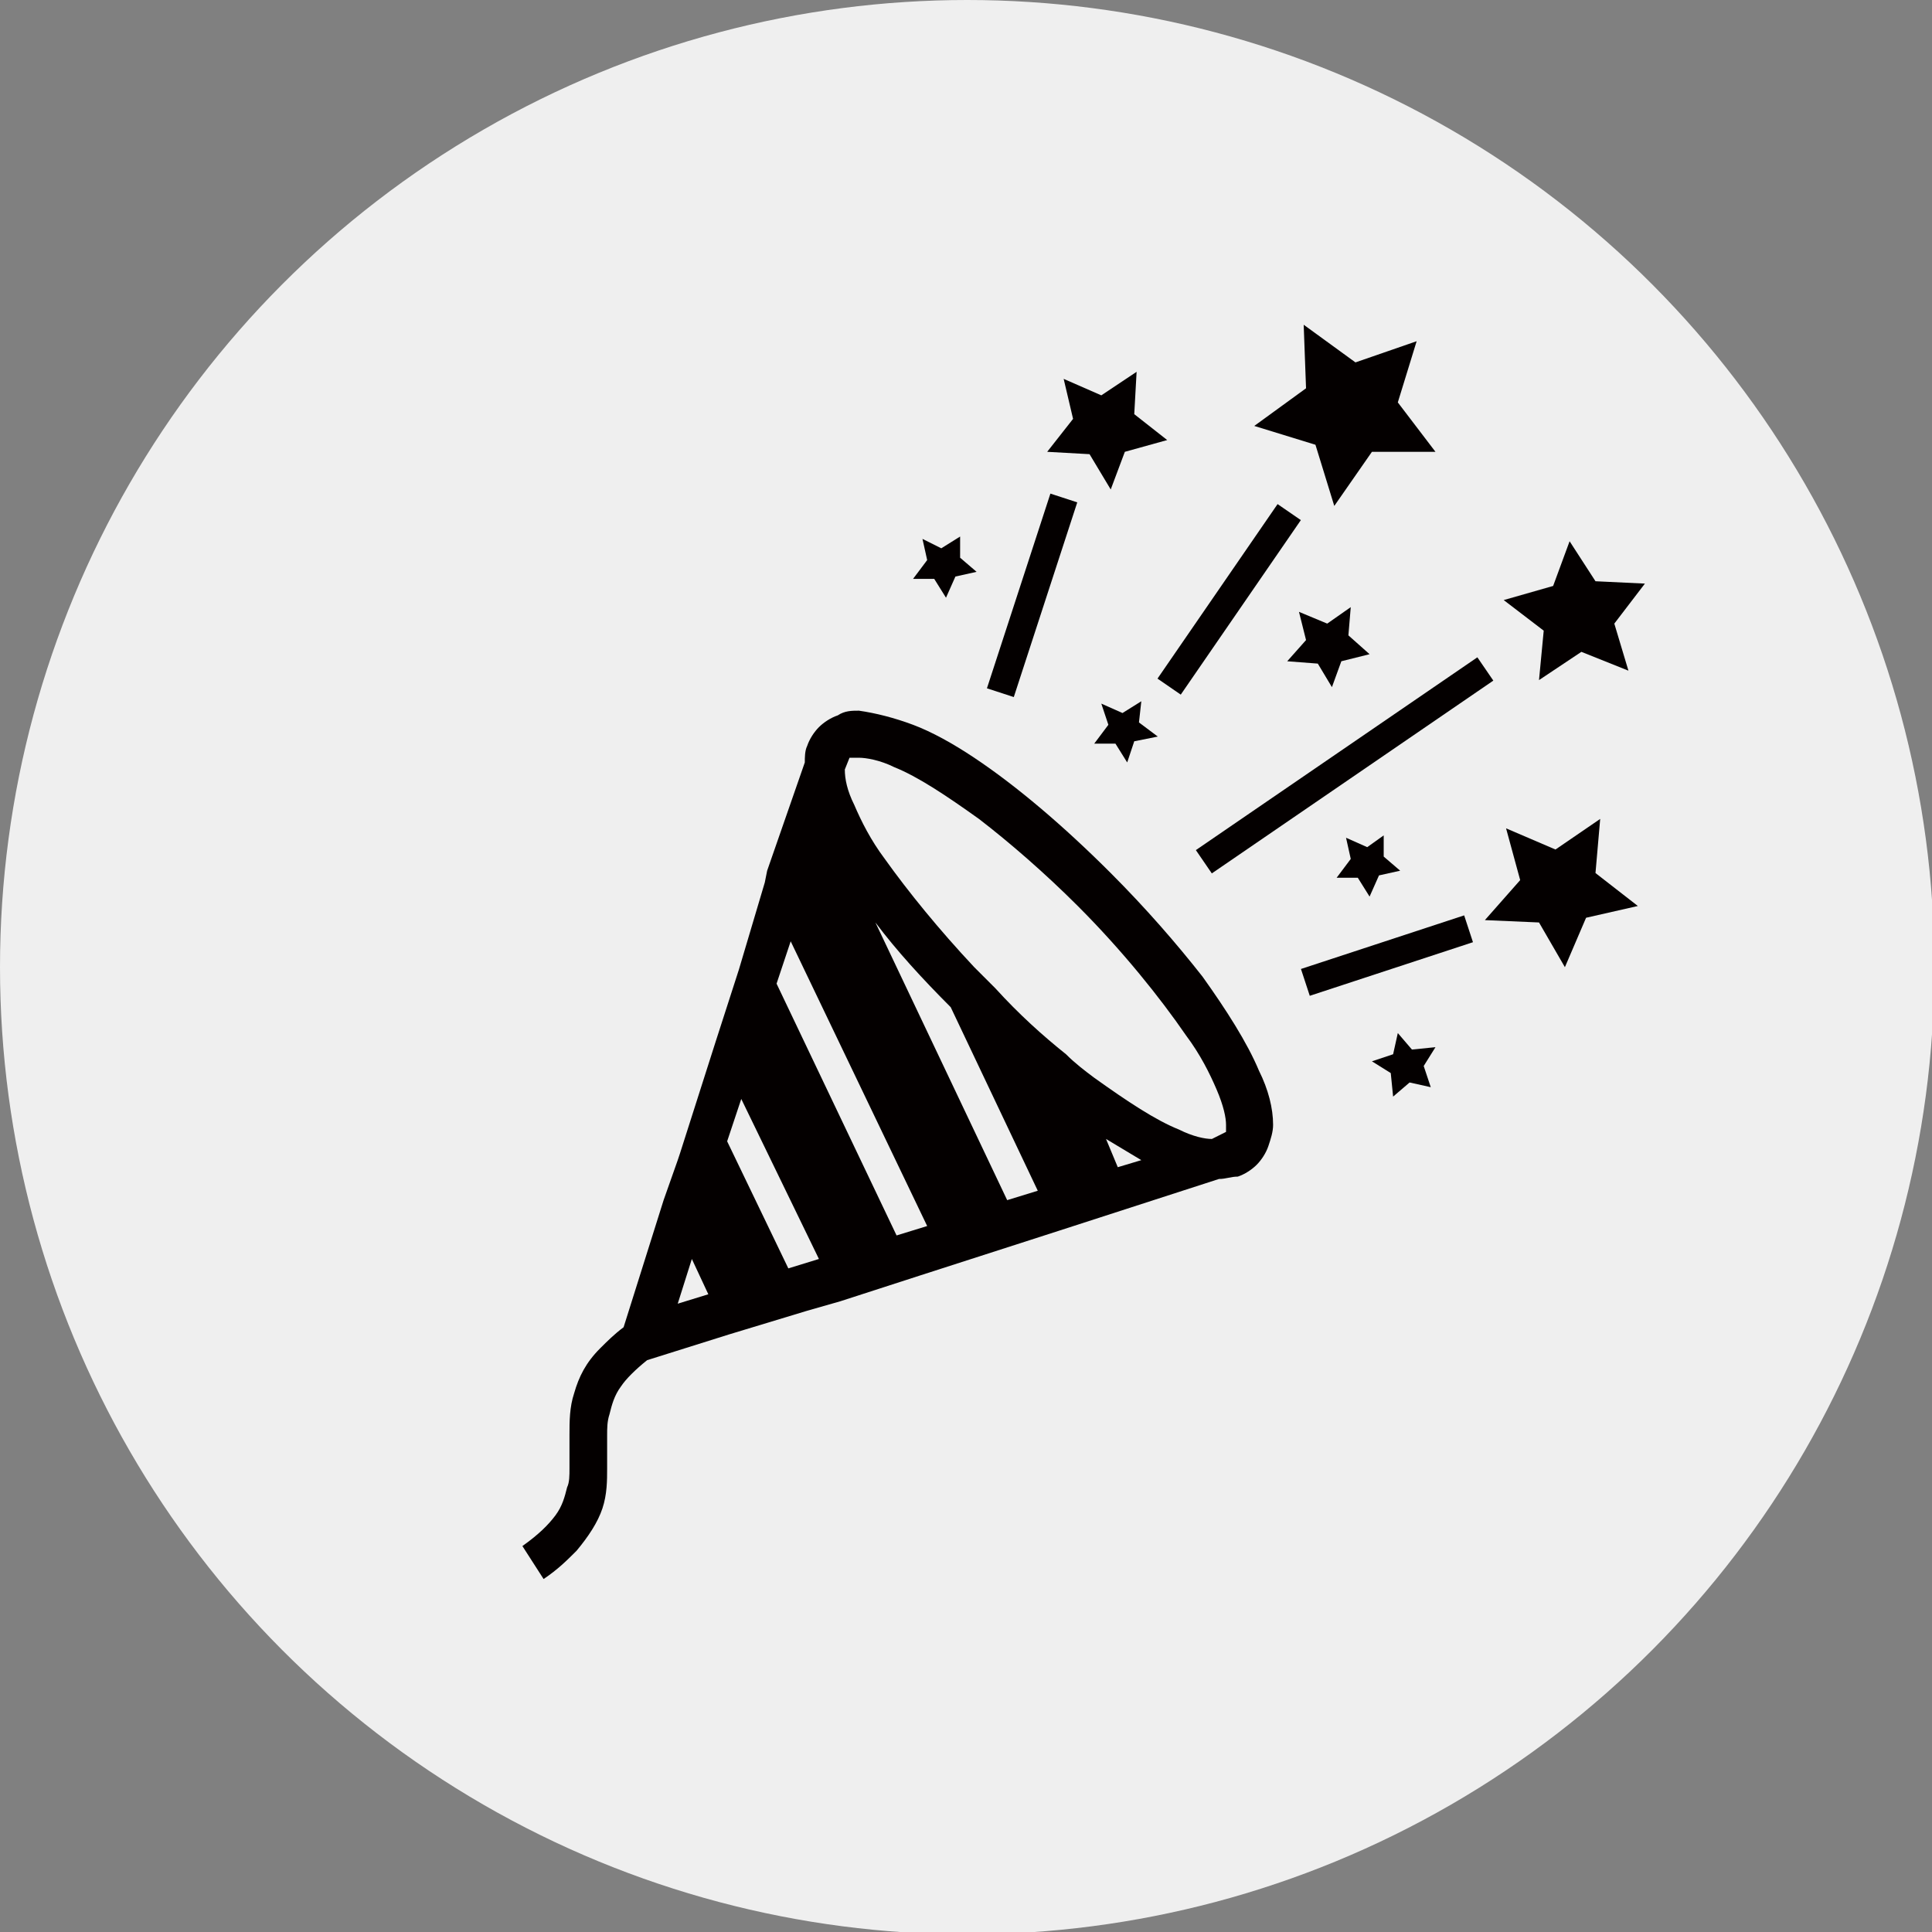 <?xml version="1.0" encoding="utf-8"?>
<!-- Generator: Adobe Illustrator 24.1.2, SVG Export Plug-In . SVG Version: 6.00 Build 0)  -->
<svg version="1.1" id="レイヤー_1" xmlns="http://www.w3.org/2000/svg" xmlns:xlink="http://www.w3.org/1999/xlink" x="0px"
	 y="0px" viewBox="0 0 82.1 82.1" style="enable-background:new 0 0 82.1 82.1;" xml:space="preserve">
<rect x="0" y="0" width="82.1" height="82.1" fill="#808080" stroke="none"/>
<style type="text/css">
	.st0{fill:#EFEFEF;}
	.st1{fill:#040000;}
</style>
<circle class="st0" cx="41.1" cy="41.1" r="41.1"/>
<g>
	<rect x="39.5" y="24.7" transform="matrix(0.31 -0.951 0.951 0.31 6.205 59.157)" class="st1" width="8.7" height="1.2"/>
	<rect x="55.3" y="40" transform="matrix(0.95 -0.312 0.312 0.95 -9.731 20.43)" class="st1" width="7.3" height="1.2"/>
	<rect x="47.7" y="24.9" transform="matrix(0.567 -0.824 0.824 0.567 1.624 54.024)" class="st1" width="9" height="1.2"/>
	<rect x="49.9" y="31.9" transform="matrix(0.825 -0.565 0.565 0.825 -8.373 38.001)" class="st1" width="14.5" height="1.2"/>
	<polygon class="st1" points="68,34.8 66.1,36.1 64,35.2 64.6,37.4 63.1,39.1 65.4,39.2 66.5,41.1 67.4,39 69.6,38.5 67.8,37.1 	"/>
	<polygon class="st1" points="56.4,26.5 55.2,26 55.5,27.2 54.7,28.1 56,28.2 56.6,29.2 57,28.1 58.2,27.8 57.3,27 57.4,25.8 	"/>
	<polygon class="st1" points="57.7,37.3 58.2,38.1 58.6,37.2 59.5,37 58.8,36.4 58.8,35.5 58.1,36 57.2,35.6 57.4,36.5 56.8,37.3 	
		"/>
	<polygon class="st1" points="47.4,31.6 47.9,32.4 48.2,31.5 49.2,31.3 48.4,30.7 48.5,29.8 47.7,30.3 46.8,29.9 47.1,30.8 
		46.5,31.6 	"/>
	<polygon class="st1" points="39.7,24.6 40.2,25.4 40.6,24.5 41.5,24.3 40.8,23.7 40.8,22.8 40,23.3 39.2,22.9 39.4,23.8 38.8,24.6 
			"/>
	<polygon class="st1" points="60,44.6 59.4,43.9 59.2,44.8 58.3,45.1 59.1,45.6 59.2,46.6 59.9,46 60.8,46.2 60.5,45.3 61,44.5 	"/>
	<polygon class="st1" points="46.3,19.3 47.2,20.8 47.8,19.2 49.6,18.7 48.2,17.6 48.3,15.8 46.8,16.8 45.2,16.1 45.6,17.8 
		44.5,19.2 	"/>
	<polygon class="st1" points="55.9,18.9 56.7,21.5 58.3,19.2 61,19.2 59.4,17.1 60.2,14.5 57.6,15.4 55.4,13.8 55.5,16.5 53.3,18.1 
			"/>
	<polygon class="st1" points="65.4,28.9 67.2,27.7 69.2,28.5 68.6,26.5 69.9,24.8 67.8,24.7 66.7,23 66,24.9 63.9,25.5 65.6,26.8 	
		"/>
	<path class="st1" d="M51.1,41.5c-1.1-1.4-2.4-2.9-3.9-4.4c-2-2-4-3.7-5.8-4.9c-0.9-0.6-1.8-1.1-2.6-1.4c-0.8-0.3-1.6-0.5-2.3-0.6
		c-0.3,0-0.6,0-0.9,0.2c-0.3,0.1-0.6,0.3-0.8,0.5c-0.2,0.2-0.4,0.5-0.5,0.8c-0.1,0.2-0.1,0.5-0.1,0.7L32.6,37l-0.1,0.5l-1.1,3.7v0
		l-1,3.1v0l-1.5,4.7l-0.1,0.3v0l0,0L28.2,51v0l-1.7,5.4c-0.4,0.3-0.7,0.6-1,0.9c-0.6,0.6-0.9,1.2-1.1,1.9c-0.2,0.6-0.2,1.2-0.2,1.8
		c0,0.5,0,1,0,1.4c0,0.3,0,0.6-0.1,0.8c-0.1,0.4-0.2,0.8-0.5,1.2c-0.3,0.4-0.7,0.8-1.4,1.3l0.9,1.4c0.6-0.4,1-0.8,1.4-1.2
		c0.5-0.6,0.9-1.2,1.1-1.8c0.2-0.6,0.2-1.2,0.2-1.7c0-0.5,0-1,0-1.4c0-0.3,0-0.6,0.1-0.9c0.1-0.4,0.2-0.8,0.5-1.2
		c0.2-0.3,0.6-0.7,1.1-1.1l3.5-1.1l3.3-1h0l1.4-0.4l3.4-1.1l5.9-1.9l3.4-1.1l3.4-1.1c0.3,0,0.5-0.1,0.8-0.1c0.3-0.1,0.6-0.3,0.8-0.5
		h0c0.2-0.2,0.4-0.5,0.5-0.8c0.1-0.3,0.2-0.6,0.2-0.9c0-0.7-0.2-1.5-0.6-2.3C53,44.3,52.1,42.9,51.1,41.5z M28.8,55.4l0.6-1.9
		l0.7,1.5L28.8,55.4z M33.5,53.9l-2.6-5.4l0.6-1.8l3.3,6.8L33.5,53.9z M39.4,52.1l-1.3,0.4l-5.1-10.7l0.6-1.8l0,0L39.4,52.1
		L39.4,52.1z M42.8,51L42.8,51l-5.6-11.8l0,0c0.9,1.2,2,2.4,3.2,3.6l3.7,7.8L42.8,51z M47.5,49.6L47,48.4c0.5,0.3,1,0.6,1.5,0.9
		L47.5,49.6z M52.1,48.1C52.1,48.1,52.1,48.1,52.1,48.1l-0.6,0.3c-0.3,0-0.8-0.1-1.4-0.4c-1-0.4-2.2-1.2-3.6-2.2
		c-0.4-0.3-0.8-0.6-1.2-1c-1-0.8-2-1.7-3-2.8c-0.3-0.3-0.6-0.6-0.9-0.9c-1.5-1.6-2.8-3.2-3.8-4.6c-0.6-0.8-1-1.6-1.3-2.3
		c-0.3-0.6-0.4-1.1-0.4-1.5l0.2-0.5c0,0,0,0,0.1,0c0.1,0,0.2,0,0.3,0c0.3,0,0.9,0.1,1.5,0.4c1,0.4,2.2,1.2,3.6,2.2
		c1.3,1,2.8,2.3,4.2,3.7c1.9,1.9,3.5,3.9,4.6,5.5c0.6,0.8,1,1.6,1.3,2.3c0.3,0.7,0.4,1.2,0.4,1.5C52.1,47.9,52.1,48,52.1,48.1z"/>
</g>
</svg>
